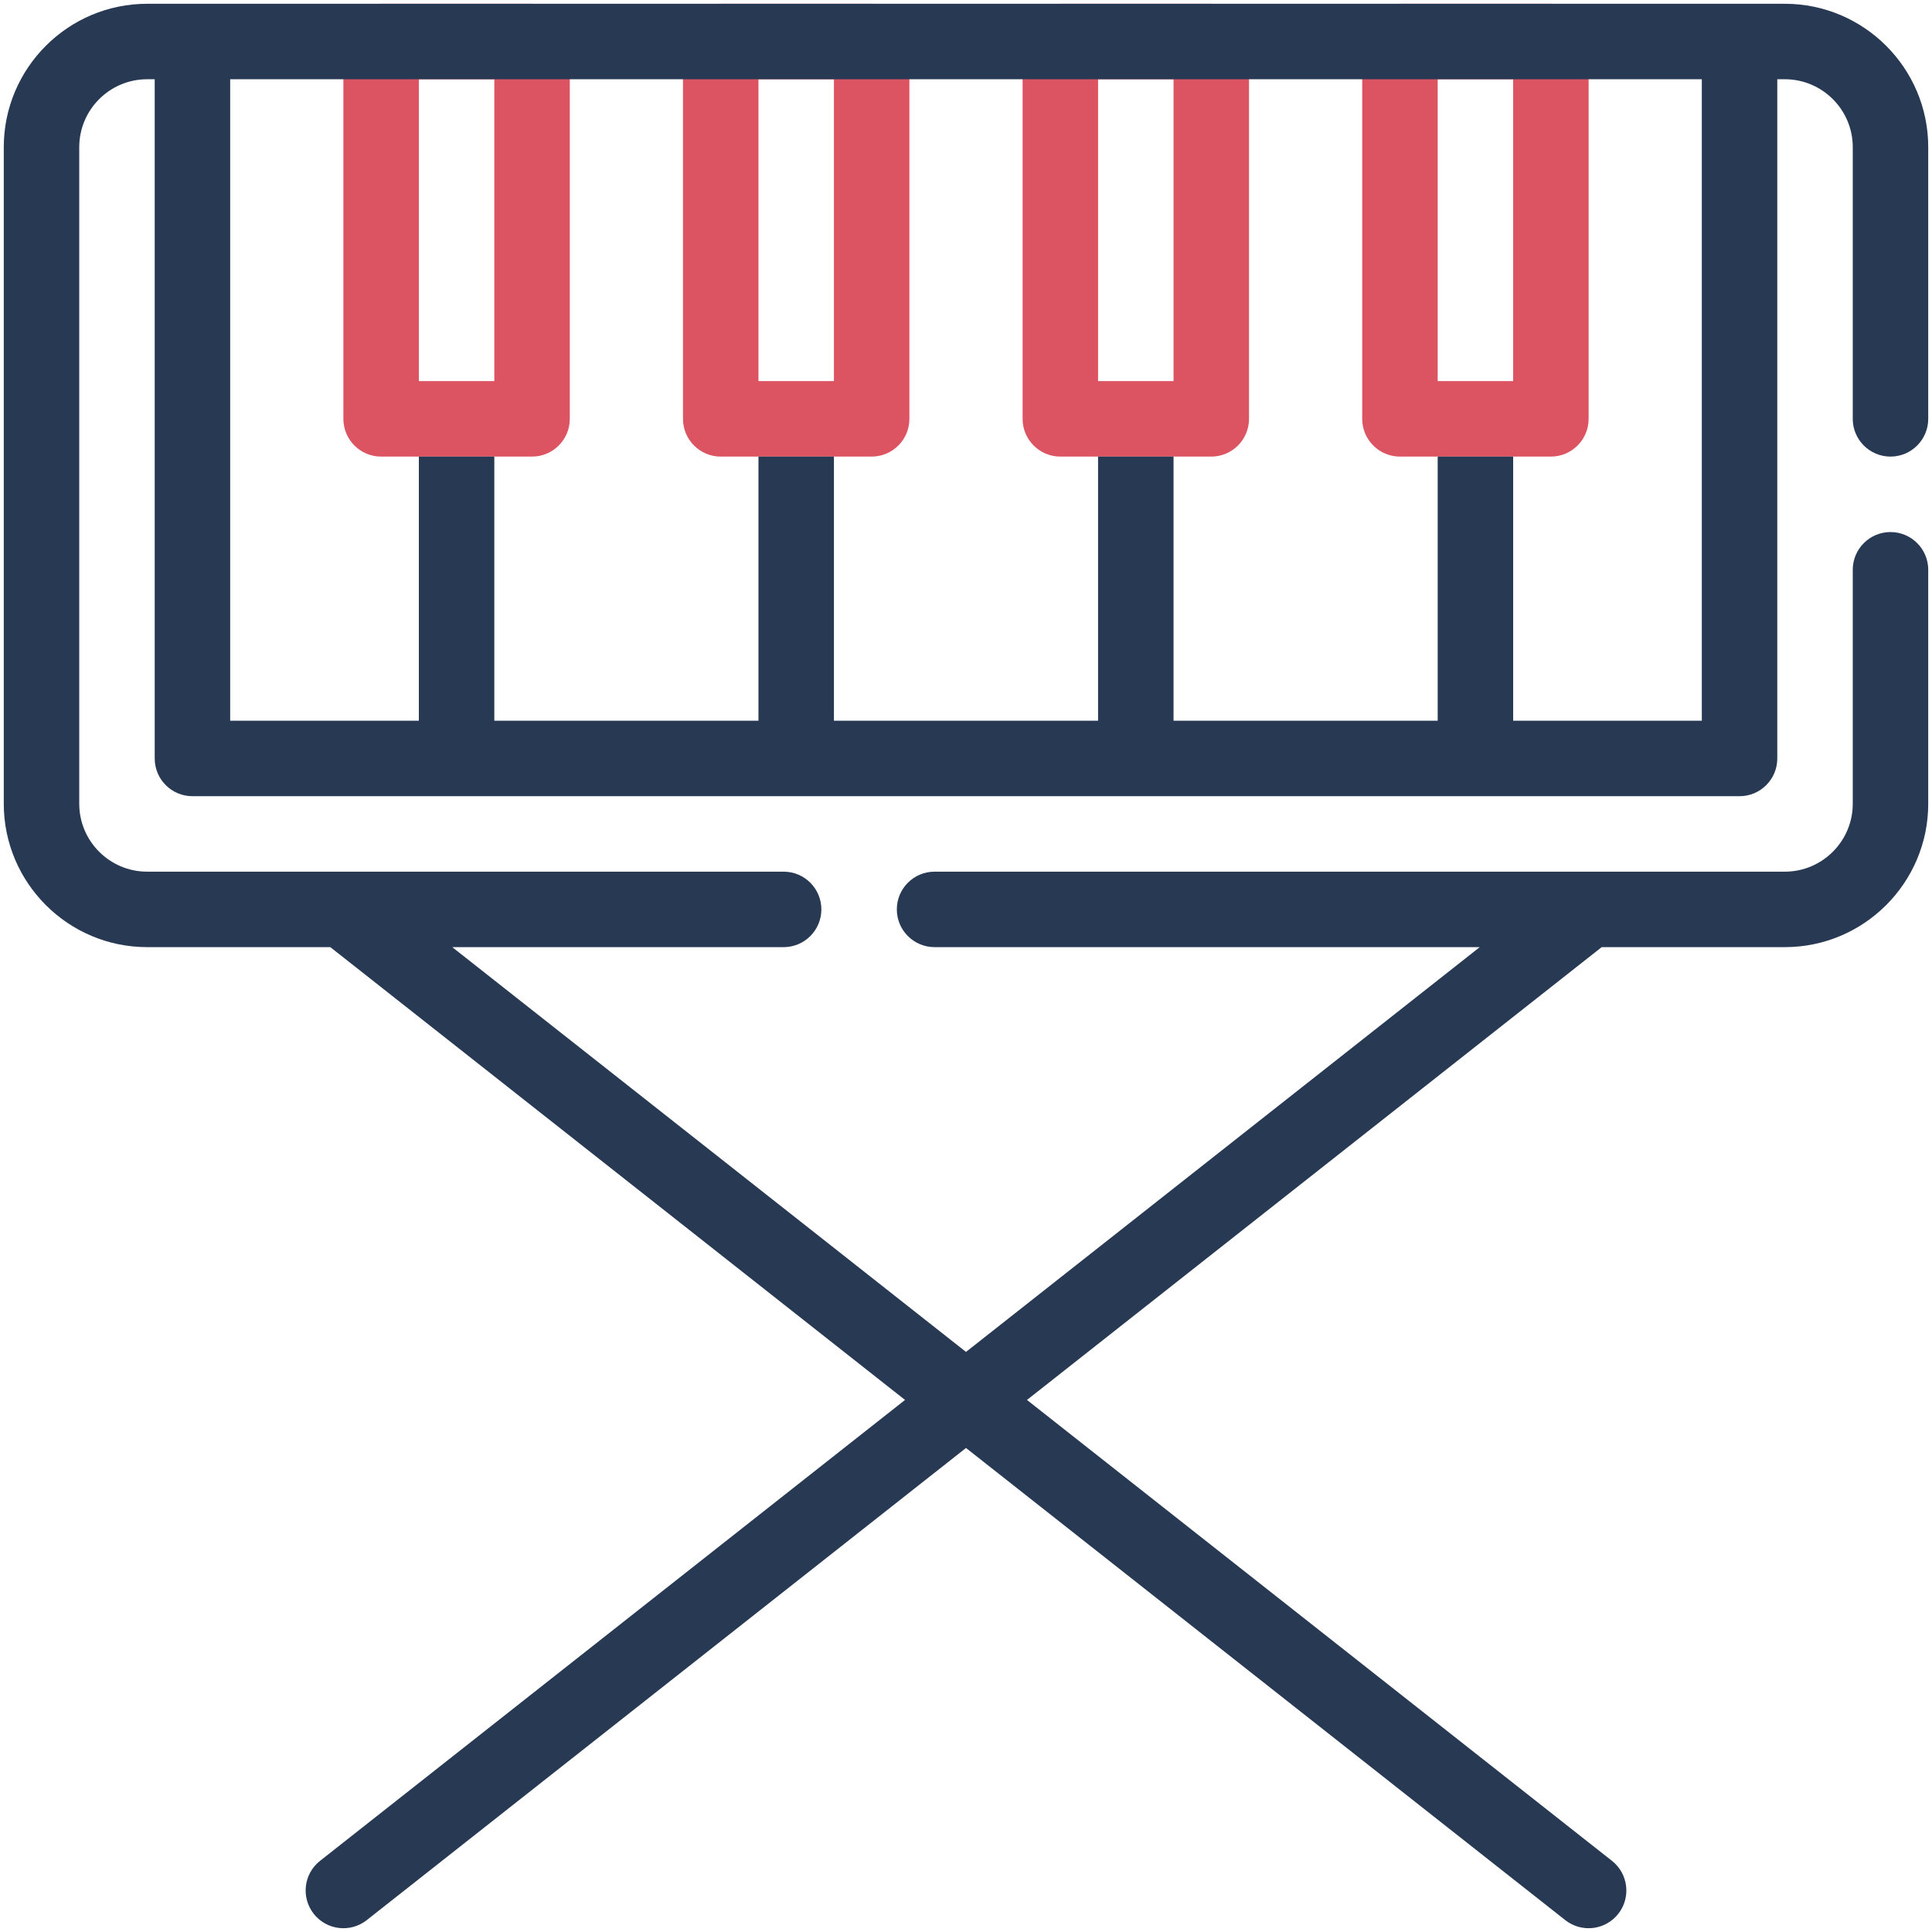 <?xml version="1.0" ?><svg xmlns="http://www.w3.org/2000/svg" xmlns:xlink="http://www.w3.org/1999/xlink" version="1.1" viewBox="0 0 512 512" style="enable-background:new 0 0 512 512;" xml:space="preserve"><g id="_x34_1_x2C__keyboard_x2C__music_and_multimedia_x2C__musical_instrument_x2C__piano_x2C__instrument_x2C__music"><g><g><path style="fill:#DC5461;" d="M141,1h-40c-5.522,0-10,4.478-10,10v100c0,5.522,4.478,10,10,10h40c5.522,0,10-4.478,10-10V11     C151,5.478,146.522,1,141,1z M131,101h-20V21h20V101z"/><path style="fill:#DC5461;" d="M231,1h-40c-5.522,0-10,4.478-10,10v100c0,5.522,4.478,10,10,10h40c5.522,0,10-4.478,10-10V11     C241,5.478,236.522,1,231,1z M221,101h-20V21h20V101z"/><path style="fill:#DC5461;" d="M321,1h-40c-5.522,0-10,4.478-10,10v100c0,5.522,4.478,10,10,10h40c5.522,0,10-4.478,10-10V11     C331,5.478,326.522,1,321,1z M311,101h-20V21h20V101z"/><path style="fill:#DC5461;" d="M411,1h-40c-5.522,0-10,4.478-10,10v100c0,5.522,4.478,10,10,10h40c5.522,0,10-4.478,10-10V11     C421,5.478,416.522,1,411,1z M401,101h-20V21h20V101z"/></g><path style="fill:#283954;" d="M501,121c5.522,0,10-4.478,10-10V39c0-20.953-17.047-38-38-38C451.108,1,59.75,1,39,1    C18.047,1,1,18.047,1,39v174c0,20.953,17.047,38,38,38h48.535l152.308,120L84.812,493.146c-4.339,3.418-5.084,9.705-1.666,14.043    c3.427,4.351,9.72,5.074,14.043,1.666L256,383.73l158.812,125.124c4.318,3.403,10.612,2.691,14.043-1.666    c3.418-4.338,2.673-10.625-1.666-14.043L272.158,371l152.308-120H473c20.953,0,38-17.047,38-38v-62c0-5.522-4.478-10-10-10    s-10,4.478-10,10v62c0,9.925-8.075,18-18,18H247.67c-5.522,0-10,4.478-10,10s4.478,10,10,10h144.48L256,358.27L119.85,251h87.82    c5.522,0,10-4.478,10-10s-4.478-10-10-10H39c-9.925,0-18-8.075-18-18V39c0-9.925,8.075-18,18-18h2v180c0,5.522,4.478,10,10,10h410    c5.522,0,10-4.478,10-10V21h2c9.925,0,18,8.075,18,18v72C491,116.522,495.478,121,501,121z M451,191h-50v-70h-20v70h-70v-70h-20    v70h-70v-70h-20v70h-70v-70h-20v70H61V21h390V191z"/></g></g><g id="Layer_1"/></svg>
